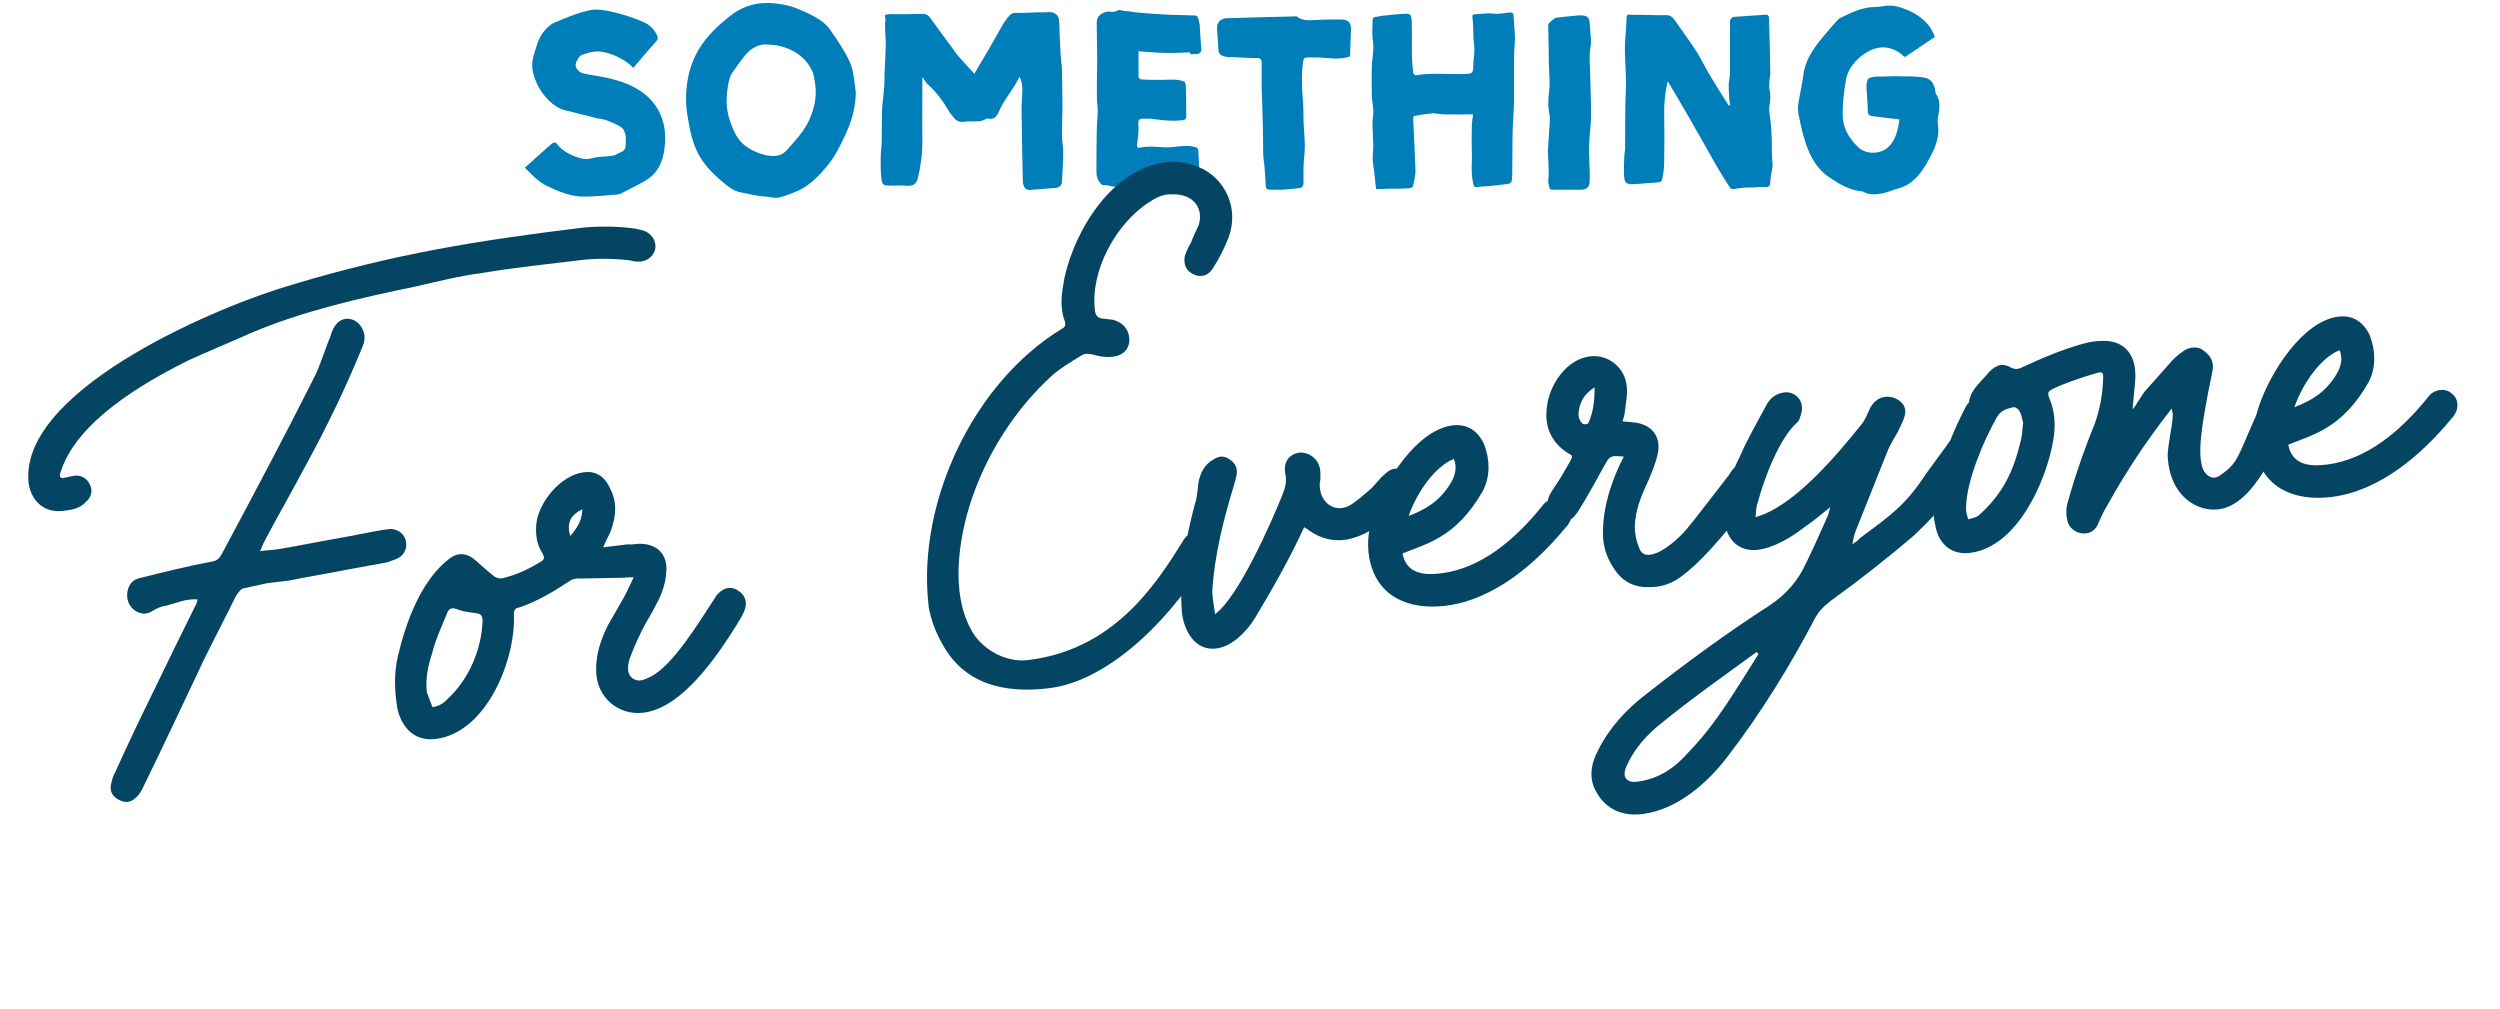 <?xml version="1.0" encoding="UTF-8"?>
<svg width="394px" height="159px" viewBox="0 0 394 159" version="1.1" xmlns="http://www.w3.org/2000/svg" xmlns:xlink="http://www.w3.org/1999/xlink">
    <title>Something for Everyone</title>
    <g id="Blocks" stroke="none" stroke-width="1" fill="none" fill-rule="evenodd">
        <g id="Something-for-Everyone" transform="translate(0.937, 0.467)" fill-rule="nonzero">
            <g id="Something" transform="translate(81.783, 0)" fill="#007EBA">
                <path d="M0,25.96 C1.12,27.12 2.12,28.16 3.48,28.84 C5.4,29.76 7.32,30.56 9.48,30.52 C11.12,30.52 12.76,30.32 14.4,30.2 C14.64,30.2 14.92,30.12 15.12,30.04 C16.36,29.4 17.6,28.8 18.8,28.12 C20.84,27 21.76,25.12 22,22.96 C22.16,21.76 22.16,20.52 21.92,19.28 C20.8,14.32 16.56,12.44 11.96,11.6 C11.08,11.44 10.16,11.32 9.28,11.12 C8.56,10.96 8.04,10.4 8,9.8 C7.96,9.4 8.56,8.32 8.96,8.2 C9.76,7.92 10.6,7.64 11.44,7.64 C13.2,7.64 15.8,8.84 16.96,10.12 C17,10.12 17.04,10.16 17.12,10.2 C18.28,8.84 19.4,7.48 20.6,6.16 C20.96,5.8 21.04,5.56 20.8,5.04 C20.36,4.12 19.68,3.48 18.84,3.08 C17.04,2.24 13.28,1.04 11.2,1.04 C9.48,1.04 6.2,2.44 4.64,3.12 C3.96,3.4 3.48,3.92 3,4.48 C2.04,5.64 1.8,7.04 1.36,8.36 C0.84,10.08 1.36,11.64 2.12,13.16 C2.92,14.68 4.52,16.44 6.24,16.88 C7.76,17.28 9.24,17.64 10.76,18 C11,18.08 11.24,18.2 11.52,18.2 C12.64,18.28 13.64,18.8 14.68,19.28 C16.12,19.96 15.92,21.28 15.88,22.48 C15.88,23.44 14.96,23.52 14.4,23.88 C14.04,24.12 13.48,24.08 13,24.16 C12.2,24.24 11.32,24.24 10.52,24.48 C10.24,24.56 9.96,24.6 9.68,24.6 C8.32,24.6 5.88,23.44 5.16,22.32 C4.84,21.84 4.48,21.96 4.16,22.24 C2.76,23.44 1.44,24.68 0,25.96 Z" id="Path"></path>
                <path d="M52.16,14.12 C51.96,12.76 51.88,11.44 51.52,10.16 C51.08,8.52 49,5.44 48,4.08 C46.92,2.56 44.56,1.56 42.8,0.84 C41.52,0.32 39.6,0 38.16,0 C36.28,0 34.52,0.52 32.88,1.64 C28.16,5.16 25.48,8.84 25.4,15 C25.4,15.96 25.48,16.92 25.64,17.84 C26.4,22.64 27.32,25 31.2,28.24 C32,28.92 32.88,29.64 34,29.84 C35.32,30.12 36.64,30.44 37.96,30.52 C38.52,30.56 39.08,30.72 39.64,30.72 C40.36,30.72 42.76,29.76 43.36,29.44 C45.12,28.56 46.44,27.12 47.68,25.64 C48.88,24.2 49.68,22.52 50.48,20.84 C51.48,18.72 52.12,16.52 52.16,14.12 Z M38.2,6.56 C41.04,6.56 44.28,8 45.44,11.12 C45.52,11.44 45.6,11.76 45.64,12.08 C46.08,14.24 45.8,16.24 44.88,18.28 C44.04,20.24 42.6,21.68 41.28,23.2 C40.72,23.84 40,24.12 39.12,24.12 C37.84,24.12 36.28,23.52 35.2,22.84 C33.96,22.08 33.24,20.96 32.72,19.64 C32.12,18.2 31.76,16.76 31.8,15.2 C31.84,14.16 32.04,11.84 32.68,11 C33.48,9.92 34.2,8.76 35.12,7.8 C36,6.96 37.16,6.4 38.2,6.56 Z" id="Shape"></path>
                <path d="M77.96,11.6 C78.32,12.36 78.44,13.08 78.4,13.8 C78.4,14.88 78.24,15.96 78.28,17.08 C78.32,20.76 78.4,24.44 78.48,28.12 C78.48,28.4 78.56,28.68 78.68,28.96 C78.92,29.4 79.24,29.48 79.56,29.48 C79.84,29.48 80.12,29.4 80.4,29.4 C81.44,29.36 82.48,29.2 83.52,29.16 C84.16,29.12 84.6,28.8 84.64,28.24 C84.72,26.64 84.84,25.04 84.84,23.44 C84.84,22.52 84.64,21.64 84.64,20.72 C84.64,19.36 84.72,18 84.72,16.68 C84.72,14.56 84.68,12.44 84.64,10.32 C84.6,9.6 84.48,8.88 84.44,8.16 C84.32,6.36 84.28,4.56 84.2,2.8 C84.16,2.08 83.76,1.68 83.08,1.48 C82.6,1.36 82.16,1.52 81.72,1.48 C80.28,1.44 78.84,1.6 77.4,1.56 C77.12,1.52 76.72,1.64 76.52,1.84 C76.12,2.24 75.76,2.72 75.44,3.2 C74.6,4.64 73.8,6.12 72.96,7.56 C72.28,8.72 71.56,9.88 70.84,11.16 C69.96,10.2 69.16,9.36 68.4,8.48 C67.92,7.92 67.52,7.32 67.08,6.72 C66.04,5.28 64.96,3.88 63.92,2.4 C63.6,1.96 63.28,1.72 62.68,1.72 C61.04,1.76 59.36,1.8 57.72,1.76 C57.4,1.76 57.04,1.76 56.76,1.92 C56.68,1.96 56.84,2.44 56.84,2.72 C56.84,2.84 56.76,3 56.76,3.12 C56.76,3.92 56.8,4.72 56.84,5.52 C56.84,5.8 56.92,6.12 56.88,6.4 C56.84,8 56.76,9.6 56.68,11.2 C56.68,11.96 56.68,12.72 56.6,13.52 C56.52,14.72 56.32,15.88 56.28,17.08 C56.24,18.64 56.28,20.16 56.24,21.72 C56.24,22.6 56.08,23.48 56.08,24.32 C56.08,25.48 56.04,26.6 56.2,27.72 C56.32,28.68 56.52,28.76 57.48,28.8 C58.32,28.8 59.12,28.72 59.92,28.8 C61.12,28.92 61.72,28.6 61.96,27.52 C62.4,25.6 62.68,23.68 62.64,21.72 C62.6,19.76 62.64,17.8 62.64,15.88 L62.64,11.68 C63,12.16 63.2,12.52 63.48,12.8 C64.84,14.04 65.92,15.48 66.84,17.08 C67,17.4 67.28,17.64 67.48,17.92 C67.92,18.6 68.48,18.84 69.32,18.72 C70.44,18.52 71.64,18.96 72.72,18.24 C72.76,18.2 72.84,18.2 72.92,18.2 C73.96,18.48 74.4,17.84 74.72,17.08 C75.56,15.12 77.04,13.6 77.96,11.6 Z" id="Path"></path>
                <path d="M96.72,7.6 C97.04,7.64 97.32,7.68 97.64,7.68 C99,7.8 100.32,7.88 101.68,7.88 C102.6,7.88 103.48,7.84 104.4,7.8 C104.76,7.76 104.88,7.72 104.88,8.08 C105.24,8.08 105.6,8.08 105.96,8.04 C106.44,7.96 106.64,7.72 106.6,7.2 C106.48,6 106.44,4.76 106.36,3.52 C106.32,3.2 106.24,2.88 106.16,2.56 C106.08,2.2 105.88,1.96 105.48,1.96 C105,1.96 104.52,1.96 104.08,1.92 C101.6,1.92 99.12,1.72 96.64,1.52 C96,1.48 95.36,1.28 94.68,1.28 C94.36,1.28 94.04,1.12 93.72,1.12 C93.56,1.12 93.4,1.16 93.2,1.28 C92.92,1.48 92.44,1.4 92.08,1.36 C91.04,1.36 90.12,2.08 90.12,3 C90.12,5.04 90.2,7.04 90.2,9.04 C90.2,9.92 90.16,10.8 90.16,11.64 C90.12,12.84 90.16,14.08 90.16,15.28 C90.2,15.96 90.32,16.64 90.28,17.32 C90.24,18.4 90.12,19.44 90.12,20.52 C90.08,22.48 90.08,24.48 90.08,26.44 C90.08,27.32 90.2,27.92 90.88,28.6 C91.04,28.76 91.4,28.68 91.68,28.72 C91.84,28.72 92.04,28.8 92.2,28.84 C93.28,29 94.36,29.24 95.44,29.24 C95.96,29.24 96.52,29.2 97.04,29.04 C97.84,28.84 98.72,28.8 99.56,28.8 C100.52,28.8 101.52,28.96 102.48,28.96 C103.6,28.96 104.72,29.16 105.88,28.84 C106.28,28.72 106.4,28.56 106.36,28.2 C106.32,26.72 106.24,25.24 106.16,23.76 C106.12,22.8 106.12,22.8 105.16,22.6 C104.64,22.52 104.12,22.52 103.64,22.56 C102.72,22.6 101.8,22.8 100.92,22.76 C100.2,22.72 99.44,22.64 98.72,22.64 C98.12,22.64 97.56,22.68 96.96,22.8 C96.52,22.88 96.44,22.68 96.48,22.32 C96.56,21.76 96.64,21.16 96.68,20.6 C96.72,20.04 96.72,19.48 96.68,18.92 C96.68,18.48 96.84,18.24 97.32,18.24 C97.88,18.24 98.44,18.2 98.96,18.28 C100.08,18.44 101.16,18.56 102.24,18.56 C102.68,18.56 103.16,18.52 103.6,18.48 C104.16,18.44 104.24,18.16 104.24,17.8 C104.24,16.2 104.2,14.6 104.16,13 C104.16,12.6 104.04,12.4 103.64,12.28 C102.52,11.96 101.4,12.12 100.28,12.12 C99.2,12.12 98.16,12.12 97.08,12.04 C96.96,12.04 96.72,11.8 96.72,11.68 C96.68,10.32 96.72,8.96 96.72,7.6 Z" id="Path"></path>
                <path d="M130.04,8.44 C130.08,7 130.16,5.56 130.2,4.08 C130.2,2.88 129.52,2.6 128.48,2.6 C127.24,2.6 126,2.6 124.76,2.68 C123.68,2.72 122.6,2.88 121.64,2.12 C121.56,2.08 121.4,2.12 121.28,2.12 C117.8,2.2 114.36,2.28 110.88,2.4 C110.76,2.4 110.68,2.4 110.56,2.4 C109.6,2.48 109.04,3.08 109.08,4.04 C109.12,5 109.24,5.96 109.28,6.96 C109.32,8.04 109.44,8.24 110.52,8.48 C110.76,8.56 111.04,8.52 111.28,8.52 C112.68,8.6 114.04,8.68 115.44,8.68 C116,8.72 116.12,8.96 116.12,9.44 C116.12,10.76 116.12,12.08 116.12,13.36 C116.2,15.64 116.28,17.88 116.32,20.16 C116.36,21.32 116.32,22.48 116.36,23.68 C116.36,24.36 116.48,25.04 116.56,25.72 C116.64,26.8 116.72,27.84 116.76,28.88 C116.8,29.24 116.96,29.4 117.32,29.44 C117.96,29.44 118.56,29.44 119.2,29.44 C120.12,29.36 121,29.32 121.92,29.2 C122.52,29.12 122.68,28.92 122.72,28.28 C122.72,27.4 122.68,26.52 122.72,25.68 C122.76,24.64 122.92,23.64 122.92,22.64 C122.92,21.28 122.76,19.92 122.72,18.6 C122.68,17.44 122.72,16.32 122.6,15.2 C122.44,13.12 122.36,11.08 122.68,9.08 C122.76,8.76 122.88,8.6 123.2,8.6 C123.88,8.6 124.6,8.56 125.28,8.6 C126.16,8.64 127,8.76 127.88,8.76 C128.6,8.76 129.32,8.68 130.04,8.44 Z" id="Path"></path>
                <path d="M149.44,17.56 C149.36,18.2 149.24,18.8 149.24,19.4 C149.2,20.72 149.2,22.04 149.24,23.36 C149.32,25 149.04,26.68 149.44,28.36 C149.52,28.8 149.56,29.04 150.08,29 C150.88,28.92 151.72,28.88 152.56,28.8 C153.12,28.76 153.68,28.64 154.28,28.6 C155.52,28.48 155.56,28.44 155.6,27.16 C155.68,23.96 155.56,20.8 155.8,17.6 C156.04,13.84 155.72,10.08 156,6.32 C156.12,4.96 155.88,3.6 155.84,2.28 C155.8,1.52 155.76,1.48 155,1.52 C154.2,1.6 153.4,1.8 152.64,1.68 C151.76,1.56 150.96,1.72 150.08,1.76 C149.28,1.8 149.28,1.8 149.36,2.56 C149.4,2.88 149.44,3.2 149.44,3.52 C149.48,4.12 149.48,4.72 149.48,5.28 C149.52,6 149.64,6.72 149.64,7.44 C149.64,8.2 149.48,8.96 149.48,9.72 C149.44,11.12 149.4,11.16 147.96,11.2 C145.48,11.28 142.92,10.96 140.44,11.4 C140.32,11.4 140.04,11.2 140,11.04 C139.92,10.08 139.8,9.08 139.8,8.12 C139.76,6.36 139.84,4.6 139.76,2.84 C139.68,1.64 139.44,1.64 138.32,1.72 C137.28,1.8 136.28,1.88 135.28,2 C134.88,2.04 134.48,2.16 134.12,2.2 C133.72,2.2 133.6,2.44 133.6,2.76 C133.6,3.8 133.48,4.92 133.64,5.92 C133.88,7.32 133.52,8.6 133.48,9.92 C133.44,11.52 133.44,13.12 133.48,14.76 C133.52,15.72 133.84,16.72 133.68,17.68 C133.4,19.72 133.88,21.76 133.64,23.8 C133.52,25 133.84,26.24 133.96,27.48 C134,28.12 134.08,28.72 134.16,29.32 C134.76,29.32 135.36,29.32 136,29.28 C137.12,29.28 138.24,29.28 139.36,29.2 C139.56,29.2 139.92,29.04 139.96,28.92 C140.12,28.08 140.36,27.24 140.36,26.44 C140.28,23.76 140.12,21.04 140,18.36 C139.96,18 140.04,17.8 140.44,17.76 C140.76,17.72 141.08,17.64 141.4,17.6 C141.96,17.52 142.48,17.44 143.04,17.4 C143.24,17.36 143.48,17.4 143.68,17.44 C144.12,17.48 144.56,17.56 144.96,17.56 C146.44,17.6 147.88,17.56 149.44,17.56 Z" id="Path"></path>
                <path d="M165.44,29.44 C165.76,29.44 166.08,29.44 166.44,29.44 C167.28,29.4 167.76,29.08 167.8,28.24 C167.88,27.16 167.8,26.04 167.76,24.96 C167.76,24.08 167.68,23.2 167.72,22.36 C167.8,20.8 168,19.28 168.04,17.76 C168.04,15.44 167.92,13.16 167.88,10.84 C167.84,9.6 167.72,8.32 167.92,7.12 C168.16,5.88 167.88,4.72 167.84,3.52 C167.8,2.16 167.44,1.92 166.08,1.96 C164.88,2.04 163.72,2.2 162.56,2.32 C162.24,2.36 161.28,3.2 161.28,3.4 C161.28,4.2 161.32,5 161.32,5.84 C161.36,6.8 161.36,7.76 161.36,8.76 C161.36,9.16 161.36,9.56 161.4,9.96 C161.4,11.2 161.6,12.44 161.44,13.68 C161.28,15 161.2,16.28 161.48,17.56 C161.56,18 161.52,18.44 161.52,18.84 C161.44,20.04 161.36,21.24 161.28,22.44 C161.12,24.32 161.52,26.16 161.28,28.04 C161.24,28.32 161.4,28.68 161.44,29 C161.48,29.36 161.68,29.48 162.04,29.44 C163.16,29.44 164.28,29.44 165.44,29.44 Z" id="Path"></path>
                <path d="M189.96,16.12 C189.88,16.12 189.8,16.16 189.72,16.16 C188.68,14.52 187.64,12.88 186.64,11.2 C185.92,10 185.32,8.68 184.56,7.52 C183.44,5.8 182.24,4.2 181.08,2.52 C180.76,2.12 180.44,1.92 179.88,1.92 C178.6,1.96 177.32,1.88 176.04,1.88 C175.4,1.84 174.76,1.92 174.12,1.84 C173.68,1.8 173.68,1.96 173.64,2.24 C173.56,3.52 173.52,4.76 173.4,6.04 C173.24,8.52 173.64,11 173.52,13.48 C173.36,16.68 173.44,19.84 173.4,23.04 C173.36,23.32 173.32,23.6 173.28,23.92 C173.24,25.04 173.16,26.16 173.24,27.28 C173.28,28.36 173.64,28.6 174.68,28.56 C175.84,28.52 177,28.36 178.16,28.32 C179.08,28.24 179.16,28.28 179.32,27.4 C179.52,26.48 179.56,25.52 179.56,24.6 C179.6,22.2 179.6,19.84 179.56,17.44 C179.52,15.76 179.72,14.08 180.08,12.44 C180.16,12.44 180.2,12.44 180.2,12.48 C182.44,16.2 184.56,19.92 186.68,23.68 C187.72,25.56 188.8,27.44 190,29.2 C190.08,29.32 190.36,29.32 190.52,29.32 C191.32,29.24 192.16,29.04 192.92,29.08 C193.8,29.12 194.64,28.96 195.48,29 C196,29.04 196.28,28.84 196.28,28.24 C196.28,27.56 196.48,26.88 196.56,26.2 C196.6,25.96 196.64,25.76 196.64,25.56 C196.6,24.8 196.52,24.08 196.52,23.36 C196.56,21.28 196.44,19.2 196.12,17.12 C196.08,16.84 196.08,16.48 196.16,16.16 C196.32,15.24 196.36,14.36 196.12,13.44 C196.04,13 196.16,12.48 196.16,12.04 C196.2,11.64 196.32,11.24 196.28,10.84 C196.24,8.04 196.16,5.28 196.08,2.48 C196.08,2.36 196.08,2.2 196,2.08 C195.96,1.96 195.8,1.84 195.68,1.84 C193.96,1.96 192.2,2.08 190.48,2.2 C190.28,2.24 190.04,2.48 189.96,2.68 C189.88,2.96 189.92,3.28 189.92,3.56 C189.92,6.04 189.92,8.52 189.92,11.04 C189.92,11.64 189.76,12.24 189.72,12.88 C189.72,13.52 189.76,14.16 189.8,14.84 C189.8,15.24 189.88,15.68 189.96,16.12 Z" id="Path"></path>
                <path d="M216.64,18.36 C216.32,20.84 215.44,23.6 212.44,23.6 C211.56,23.6 210.64,23.28 210.04,22.64 C208.6,21.2 207.64,19.6 207.68,17.44 C207.68,15.56 207.92,13.76 208.24,11.92 C208.68,9.56 211.56,7 214,7 C215.16,7 216.28,7.44 217.28,8.36 C217.32,8.4 217.4,8.44 217.52,8.52 C219.08,7.48 220.64,6.4 222.2,5.36 C221.48,3.2 219.84,1.96 217.92,1.12 C216.88,0.68 215.72,0.32 214.52,0.44 C213.92,0.52 213.32,0.64 212.68,0.64 C210.68,0.68 208.92,1.56 207.16,2.44 C206.88,2.6 204.72,5.16 204.4,5.56 C203,7.28 201.76,9.08 201.48,11.4 C201.28,12.92 200.92,14.44 200.68,15.96 C200.6,16.56 200.64,17.16 200.76,17.72 C201.48,21.24 202.4,25.44 205.64,27.52 C207.16,28.56 208.68,29.44 210.56,29.68 C210.68,29.68 210.84,29.68 210.96,29.76 C211.48,30.08 212.04,30.16 212.56,30.16 C213.12,30.16 213.64,30.08 214.16,29.96 C214.92,29.8 215.64,29.44 216.4,29.24 C219.16,28.56 220.6,26.04 221.8,23.64 C222.44,22.32 222.92,20.88 222.72,19.36 C222.64,18.88 222.64,18.4 222.72,17.92 C222.96,16.72 223.16,15.48 222.4,14.32 C222.32,14.24 222.32,14.08 222.28,13.92 C222.12,12.6 221.56,11.88 220.28,11.72 C219.16,11.56 217.96,11.56 216.8,11.56 C215.88,11.52 214.96,11.56 214.08,11.6 C213.6,11.6 213.12,11.56 212.64,11.64 C211.68,11.76 211.52,11.96 211.44,12.96 C211.44,13.16 211.44,13.32 211.44,13.52 C211.52,14.68 211.64,15.84 211.64,17 C211.64,17.56 211.84,17.76 212.4,17.84 C213.8,18 215.2,18.2 216.64,18.36 Z" id="Path"></path>
            </g>
            <g id="For-Everyone" transform="translate(196.133, 78.95) rotate(-7) translate(-196.133, -78.95)translate(5.408, 22.91)" fill="#054564">
                <path d="M55.756,43.44 C55.396,43.44 54.916,43.44 54.556,43.44 C51.916,43.56 49.396,43.8 46.876,43.92 C44.236,44.04 41.476,44.28 38.836,44.4 C37.516,44.52 36.316,44.4 34.876,44.4 C35.236,43.92 35.356,43.56 35.596,43.2 C38.356,39.24 41.236,35.4 43.996,31.44 C47.956,25.92 51.556,20.28 54.916,14.28 C55.516,13.2 55.516,12.12 54.916,11.04 C54.436,10.2 53.596,9.72 52.756,9.72 C51.316,9.72 50.476,11.04 49.996,12.24 C48.796,14.28 47.956,16.44 46.636,18.36 C40.876,27 34.996,35.4 28.996,43.92 C28.516,44.64 28.036,45.12 27.076,45.12 C23.236,45.36 19.396,45.84 15.436,46.32 C14.476,46.44 13.756,47.04 13.396,48.12 C13.036,49.32 13.276,50.4 14.116,51.24 C14.956,51.96 15.796,52.2 16.876,51.72 C17.596,51.36 18.436,51.12 19.276,51.12 C20.956,50.88 22.516,50.4 24.196,50.76 C24.076,51.12 23.956,51.48 23.716,51.72 C20.956,55.92 18.196,60.12 15.436,64.44 C12.916,68.28 10.396,72.24 7.996,76.2 C7.516,76.8 7.276,77.52 7.036,78.24 C6.796,79.2 7.156,80.04 8.116,80.64 C8.956,81.24 9.796,81.24 10.636,80.64 C11.236,80.28 11.716,79.68 12.076,79.08 C16.156,72.84 20.116,66.48 24.076,60.24 C26.116,57.12 28.276,54 30.316,50.88 C30.676,50.52 31.036,50.04 31.516,49.92 C32.836,49.8 34.156,49.68 35.356,49.56 C36.556,49.56 37.636,49.56 38.836,49.56 C41.956,49.32 45.196,49.2 48.316,48.96 C50.476,48.84 52.516,48.72 54.556,48.6 C55.036,48.48 55.636,48.36 56.116,48.24 C57.316,47.88 57.916,46.92 57.916,45.84 C57.916,44.64 57.076,43.68 55.756,43.44 Z M101.356,1.8 C99.196,0.6 93.676,2.43920552e-13 91.396,2.43920552e-13 C74.716,2.43920552e-13 61.636,0.48 44.956,3.36 C33.556,5.16 1.876,14.04 0.076,28.2 C-0.404,31.44 1.396,34.56 5.356,34.32 C6.436,34.32 7.636,34.2 8.596,33.36 C9.556,32.76 9.916,31.68 9.556,30.72 C9.196,29.64 8.356,29.04 7.276,29.04 C6.796,29.04 6.196,29.16 5.716,29.16 C5.236,29.28 4.876,29.04 5.116,28.44 C8.476,20.64 19.876,15.84 27.316,13.2 C30.676,12.12 34.276,11.16 37.756,10.08 C46.156,7.68 55.396,6.72 64.276,6 C67.876,5.64 71.476,5.16 75.076,5.16 C80.236,4.92 85.396,5.04 90.556,5.04 C93.196,5.04 95.716,5.4 98.236,6 C98.716,6.12 99.076,6.36 99.556,6.36 C100.756,6.6 101.956,6 102.436,4.92 C102.916,3.84 102.436,2.52 101.356,1.8 Z" id="Shape"></path>
                <path d="M88.636,50.4 C89.236,49.32 89.836,48.6 90.196,47.88 C91.276,45.72 91.756,43.56 90.796,41.16 C90.196,39.24 88.876,38.28 87.076,38.28 C83.356,38.28 79.156,42.24 78.556,45.84 C78.316,47.28 78.316,48.72 79.036,50.16 C79.156,50.64 79.396,51 78.796,51.36 C76.756,52.32 74.596,53.04 72.436,53.28 C71.956,53.4 71.476,53.16 71.116,52.92 C70.156,51.96 69.316,51 68.476,50.04 C67.756,49.2 66.916,48.72 65.956,48.72 C65.356,48.72 64.876,48.96 64.396,49.2 C59.476,52.08 56.356,58.32 54.436,63.48 C53.476,66.12 53.236,68.88 53.356,71.64 C53.596,74.4 55.156,77.16 58.756,77.16 C66.916,77.16 72.916,66.12 73.396,59.04 C73.516,58.44 73.756,58.2 74.356,58.2 C77.236,57.6 79.996,56.4 82.636,55.08 C83.236,54.72 83.836,54.72 84.436,54.84 C86.836,55.08 89.116,55.32 91.396,55.56 C91.756,55.56 92.116,55.56 92.836,55.68 C92.116,56.76 91.516,57.84 90.796,58.8 C89.836,60.12 88.876,61.32 87.916,62.64 C86.476,64.8 85.396,67.08 85.156,69.72 C84.796,73.92 87.916,77.04 91.756,77.04 C97.996,77.04 104.476,69.48 108.076,65.04 C108.556,64.44 109.036,63.84 109.396,63.24 C110.236,61.92 109.996,60.6 108.916,59.76 C108.556,59.4 107.956,59.16 107.476,59.16 C106.756,59.16 106.036,59.52 105.436,60.12 C105.196,60.36 105.076,60.6 104.836,60.84 C102.076,64.08 97.396,70.08 93.676,71.52 C92.596,71.88 91.636,72.24 90.796,71.52 C89.836,70.68 90.196,69.48 90.556,68.52 C91.276,67.08 92.116,65.64 93.076,64.2 C93.916,62.88 94.996,61.68 95.836,60.36 C96.796,59.04 97.636,57.48 97.996,55.68 C98.716,52.8 97.156,50.76 94.156,50.52 C93.556,50.52 93.076,50.52 92.476,50.4 C91.276,50.4 90.076,50.4 88.636,50.4 Z M58.276,69.72 C58.276,67.56 58.996,65.52 59.836,63.72 C60.676,61.56 61.876,59.64 62.956,57.72 C63.316,57 63.796,56.88 64.516,57.24 C65.356,57.72 66.316,57.96 67.276,58.2 C68.236,58.44 68.476,58.68 68.356,59.64 C67.636,64.08 65.116,68.4 61.516,71.04 C60.796,71.64 59.956,72.12 58.876,72.12 L58.276,69.72 Z M86.116,44.04 C85.876,45.48 85.396,46.44 83.716,48 C83.356,45.96 84.076,44.76 86.116,44.04 Z" id="Shape"></path>
                <path d="M186.436,14.04 C185.956,14.64 185.596,15.24 185.236,15.96 C184.756,17.4 185.236,18.48 186.316,19.08 C186.676,19.32 187.156,19.44 187.516,19.44 C188.236,19.44 188.956,19.08 189.556,18.24 C190.636,16.92 191.596,15.48 192.436,13.92 C194.716,9.48 192.916,4.56 189.196,2.4 C187.516,1.44 185.836,0.96 184.036,0.96 C175.636,0.96 168.676,9.6 166.036,16.92 C165.316,19.2 164.596,21.48 165.196,23.88 C165.316,24.6 165.076,24.84 164.476,25.08 C149.716,31.8 138.796,49.2 138.436,65.16 C138.316,66.84 138.796,69.6 139.876,72.12 C142.516,78.72 148.516,81 155.716,81 C165.436,81 176.716,72.12 183.916,62.4 C184.756,61.2 183.436,59.52 181.996,59.4 C181.036,59.28 180.196,59.64 179.596,60.36 C174.076,67.32 166.276,76.2 152.956,76.2 C149.356,76.2 145.756,73.56 144.556,70.2 C143.356,67.08 143.356,63.72 143.836,60.48 C145.636,49.32 153.196,38.4 162.316,32.04 C163.756,31.08 165.436,30.36 166.996,29.64 C167.716,29.28 168.196,29.4 168.916,29.64 C169.756,30 170.836,30.36 171.796,30.36 C173.596,30.48 174.676,29.52 174.916,28.2 C175.156,26.52 174.316,25.2 172.756,24.6 C172.276,24.48 171.796,24.36 171.316,24.24 C170.476,24.12 170.116,23.64 170.116,22.8 C170.116,16.44 175.156,9.48 180.796,6.84 C181.996,6.24 183.196,5.88 184.516,6.12 C187.876,6.48 189.076,9 187.996,11.4 C187.516,12.24 186.916,13.08 186.436,14.04 Z" id="Path"></path>
                <path d="M213.316,53.4 C212.716,53.64 212.236,54 211.756,54.36 C211.156,54.84 210.556,55.44 209.956,55.92 C208.876,56.64 207.676,57.48 206.476,58.08 C205.996,58.32 205.396,58.44 204.916,58.44 C203.116,58.44 201.676,56.76 201.916,54.48 C201.916,54.24 202.036,53.88 202.156,53.52 C202.156,53.16 202.276,52.68 202.276,52.32 C202.396,50.52 201.076,49.08 199.396,48.96 C197.836,48.96 196.636,50.04 196.756,51.96 C196.876,53.16 196.516,54.12 195.916,55.2 C193.756,59.16 187.036,70.44 183.076,72.6 C183.076,71.28 182.956,70.08 183.076,69 C184.156,63.12 186.316,57.72 188.716,52.32 C188.836,51.96 188.956,51.72 189.076,51.36 C189.436,50.28 189.196,49.44 188.356,48.72 C187.636,48 186.796,47.88 185.836,48.36 C184.276,48.96 183.436,50.28 182.956,51.84 C182.716,52.92 182.476,54.12 181.996,55.08 C179.836,60.48 178.156,66 177.916,71.76 C177.916,74.64 179.236,78 182.596,78 C185.116,78 187.636,75.96 189.196,74.04 C192.556,69.72 195.796,65.4 198.676,60.72 C199.036,60.96 199.156,61.08 199.396,61.32 C200.956,62.76 202.756,63.48 204.916,63.48 C209.236,63.24 212.596,60.6 215.476,57.72 C215.956,57.24 216.196,56.52 216.316,55.92 C216.556,54.24 214.996,52.92 213.316,53.4 Z" id="Path"></path>
                <path d="M240.076,61.8 C239.356,60.96 238.036,60.84 236.956,61.44 C236.596,61.68 236.236,62.04 235.876,62.4 C231.316,66.72 225.556,70.56 219.196,70.56 C216.436,70.56 213.796,69.96 213.556,66.72 C217.276,65.64 222.196,65.4 227.356,58.44 C228.796,56.28 229.036,53.76 228.436,51.24 C227.716,48.96 226.156,47.64 223.876,47.64 C218.116,47.64 212.116,55.2 209.836,59.88 C208.756,62.04 208.156,64.32 208.276,66.72 C208.636,73.08 213.556,75.72 219.316,75.72 C226.996,75.72 234.316,70.8 239.596,65.76 C239.956,65.52 240.196,65.16 240.436,64.8 C241.036,63.84 240.916,62.52 240.076,61.8 Z M215.236,60.96 C217.156,57.12 220.516,53.64 223.396,52.92 C223.756,54.12 223.396,55.2 222.796,56.16 C220.756,59.04 218.236,60.24 215.236,60.96 Z" id="Shape"></path>
                <path d="M269.956,59.64 C268.996,58.92 267.796,59.04 266.716,60 C266.476,60.24 266.356,60.48 266.116,60.72 C264.196,62.64 260.356,66.6 258.436,68.4 C257.116,69.6 254.596,71.4 252.676,71.64 C251.476,71.76 250.876,71.4 250.636,70.2 C250.396,69.24 250.276,68.16 250.396,67.08 C250.756,64.44 252.076,62.16 253.516,59.88 C254.236,58.56 254.956,57.36 255.436,55.92 C256.276,53.28 254.956,51.24 252.196,50.64 C251.716,50.52 251.116,50.4 250.516,50.28 C250.756,49.8 250.876,49.44 250.996,49.08 C251.356,47.52 251.956,45.96 251.836,44.28 C251.596,41.52 249.316,39.48 246.676,39.48 C242.956,39.48 239.836,43.08 238.996,46.44 C238.156,49.44 238.876,52.08 241.276,54.12 C242.116,54.72 242.116,54.72 241.516,55.56 C240.076,57.48 239.836,57.84 238.276,59.64 C237.556,60.48 237.076,61.32 237.076,62.52 C237.076,63.84 238.156,64.8 239.356,64.8 C239.716,64.8 240.196,64.8 240.556,64.56 C241.036,64.44 241.396,63.96 241.756,63.6 C243.916,60.96 244.756,59.64 246.796,56.88 C247.516,55.92 247.756,55.56 248.476,55.56 C248.836,55.56 249.316,55.68 250.036,55.8 C247.756,59.16 245.956,62.88 245.356,66.96 C244.996,69.24 245.356,71.28 246.436,73.32 C247.396,75.24 249.076,76.44 251.236,76.68 C253.396,77.04 255.436,76.56 257.236,75.36 C261.316,72.96 266.716,67.56 269.956,64.08 C270.196,63.72 270.436,63.36 270.676,63 C271.276,61.8 271.036,60.36 269.956,59.64 Z M245.116,49.92 C244.996,50.04 244.516,50.04 244.276,49.92 C243.796,49.44 243.676,48.72 243.796,48.12 C244.156,46.56 244.876,45.36 246.796,44.4 C246.556,46.56 246.076,48.36 245.116,49.92 Z" id="Shape"></path>
                <path d="M304.876,59.28 C304.036,58.68 303.076,58.56 302.116,59.04 C301.636,59.4 301.156,59.76 300.796,60.24 C299.476,61.68 298.396,62.76 297.076,64.2 C293.116,68.88 290.716,70.08 285.436,73.08 C285.076,73.44 284.596,73.68 284.116,73.92 C284.356,73.08 284.596,72.36 284.956,71.76 C286.996,68.04 289.036,64.32 291.076,60.6 C291.676,59.4 292.516,58.32 293.356,57.24 C293.836,56.4 294.436,55.68 294.796,54.72 C295.276,53.4 294.556,52.32 293.236,51.72 C292.876,51.6 292.516,51.48 292.036,51.48 C291.076,51.48 290.236,51.96 289.516,52.92 C288.916,53.88 288.436,54.84 287.596,55.56 C283.396,59.64 275.596,66.96 269.476,67.8 C269.716,66.96 269.716,66.24 270.076,65.64 C271.516,62.04 274.756,55.8 277.876,53.76 C278.116,53.52 278.356,53.16 278.476,52.8 C278.956,51.84 279.076,50.76 278.356,49.8 C277.516,48.84 276.556,48.72 275.476,48.96 C274.516,49.2 273.796,49.8 273.316,50.52 C271.516,53.04 269.716,55.44 268.156,58.08 C266.716,60.24 265.396,62.64 264.916,65.28 C264.676,66.24 264.556,67.44 264.556,68.4 C264.796,71.28 266.596,72.96 269.236,72.96 C271.756,72.96 274.756,71.64 276.916,70.32 C278.356,69.6 279.676,68.76 281.356,67.68 C281.116,68.28 280.996,68.64 280.876,68.88 C279.436,71.28 277.996,73.68 276.436,76.08 C274.876,78.6 272.716,80.52 270.076,81.84 C262.876,85.32 255.796,89.28 248.836,93.48 C245.596,95.4 242.596,97.92 240.436,101.16 C238.996,103.2 238.276,105.48 239.356,107.88 C240.556,110.76 243.076,112.08 246.076,112.08 C251.596,112.08 256.876,108.48 260.596,104.64 C266.596,98.52 271.876,91.92 276.796,84.84 C277.516,83.76 278.476,83.04 279.676,82.32 C284.476,79.68 289.276,76.8 293.956,73.68 C299.236,69.84 300.676,67.8 304.996,63 C305.236,62.64 305.476,62.28 305.596,61.8 C305.836,60.84 305.596,60 304.876,59.28 Z M254.596,103.2 C252.076,105.48 249.316,106.92 245.836,106.92 C244.156,106.92 243.556,105.84 244.516,104.28 C246.076,101.64 248.476,99.6 251.116,98.04 C256.276,94.8 261.676,91.92 267.076,88.92 C267.076,89.04 267.196,89.16 267.316,89.28 C263.236,94.2 259.516,99.24 254.596,103.2 Z" id="Shape"></path>
                <path d="M330.556,58.2 C330.676,57.6 330.676,57.24 330.796,57 C331.036,55.56 331.516,54.12 331.636,52.68 C331.996,49.56 330.436,47.28 327.316,46.92 C326.356,46.8 325.396,46.8 324.436,46.92 C320.956,47.4 317.596,48.36 314.236,49.44 C313.516,49.68 313.036,49.8 312.316,49.32 C311.836,48.96 311.356,48.72 310.756,48.72 C310.156,48.72 309.436,49.08 308.836,49.56 C307.516,50.88 305.716,51.84 305.116,53.76 C305.116,54 304.876,54.12 304.636,54.36 C301.996,58.2 299.716,62.28 298.276,66.72 C297.676,68.64 297.196,70.44 297.436,72.48 C297.556,75.36 299.236,77.52 302.356,77.52 C309.796,77.52 315.556,67.92 317.476,61.68 C318.076,59.76 318.316,57.84 317.956,55.8 C317.836,55.2 317.476,54.36 317.716,53.88 C318.196,53.16 324.556,51.96 325.516,51.84 C326.596,51.6 326.716,51.96 326.476,53.04 C326.116,55.32 325.396,57.6 324.316,59.76 C322.156,63.6 320.116,67.8 318.436,71.88 C318.196,72.6 318.076,73.56 318.196,74.4 C318.316,75.6 319.396,76.56 320.596,76.68 C321.676,76.8 322.516,76.32 323.116,75.12 C323.596,74.4 323.956,73.68 324.556,72.96 C328.396,67.68 332.116,63.36 336.676,58.8 C336.676,59.52 336.796,59.76 336.676,60 C336.556,61.2 335.116,65.16 335.116,66.36 C334.996,68.16 335.236,69.84 335.956,71.4 C337.276,74.16 339.796,75.48 342.076,75.48 C347.716,75.48 352.636,66.6 354.916,62.4 C355.276,61.32 354.916,60.24 354.076,59.64 C353.236,59.04 352.156,59.04 351.316,59.64 C350.836,60 350.596,60.36 350.236,60.84 C349.156,62.16 346.756,66.96 345.556,68.28 C344.956,69 344.116,69.6 343.156,70.08 C342.076,70.8 341.116,70.44 340.516,69.24 C340.396,68.88 340.276,68.52 340.276,68.16 C339.916,65.28 341.836,59.76 342.676,57 C343.036,55.92 343.396,54.84 343.756,53.76 C344.236,52.32 343.756,51.24 342.676,50.28 C342.196,49.8 341.596,49.68 340.996,49.68 C340.516,49.68 339.916,49.8 339.196,50.28 C338.716,50.52 338.236,50.88 337.756,51.24 C336.076,52.68 334.396,54.24 332.716,55.68 C332.356,56.04 331.156,57.6 330.556,58.2 Z M312.436,60.96 C310.636,65.76 308.596,68.88 304.516,71.76 C304.036,72.12 303.316,72.12 302.716,72.24 C302.596,71.64 302.476,71.04 302.596,70.32 C303.196,66.12 306.676,60.12 309.196,56.76 C309.916,55.8 310.876,55.68 311.956,55.56 C312.196,55.56 312.676,55.92 312.796,56.28 C313.036,56.76 313.036,57.36 313.156,58.2 C312.916,59.04 312.796,60.12 312.436,60.96 Z" id="Shape"></path>
                <path d="M380.716,61.8 C379.996,60.96 378.676,60.84 377.596,61.44 C377.236,61.68 376.876,62.04 376.516,62.4 C371.956,66.72 366.196,70.56 359.836,70.56 C357.076,70.56 354.436,69.96 354.196,66.72 C357.916,65.64 362.836,65.4 367.996,58.44 C369.436,56.28 369.676,53.76 369.076,51.24 C368.356,48.96 366.796,47.64 364.516,47.64 C358.756,47.64 352.756,55.2 350.476,59.88 C349.396,62.04 348.796,64.32 348.916,66.72 C349.276,73.08 354.196,75.72 359.956,75.72 C367.636,75.72 374.956,70.8 380.236,65.76 C380.596,65.52 380.836,65.16 381.076,64.8 C381.676,63.84 381.556,62.52 380.716,61.8 Z M355.876,60.96 C357.796,57.12 361.156,53.64 364.036,52.92 C364.396,54.12 364.036,55.2 363.436,56.16 C361.396,59.04 358.876,60.24 355.876,60.96 Z" id="Shape"></path>
            </g>
        </g>
    </g>
</svg>